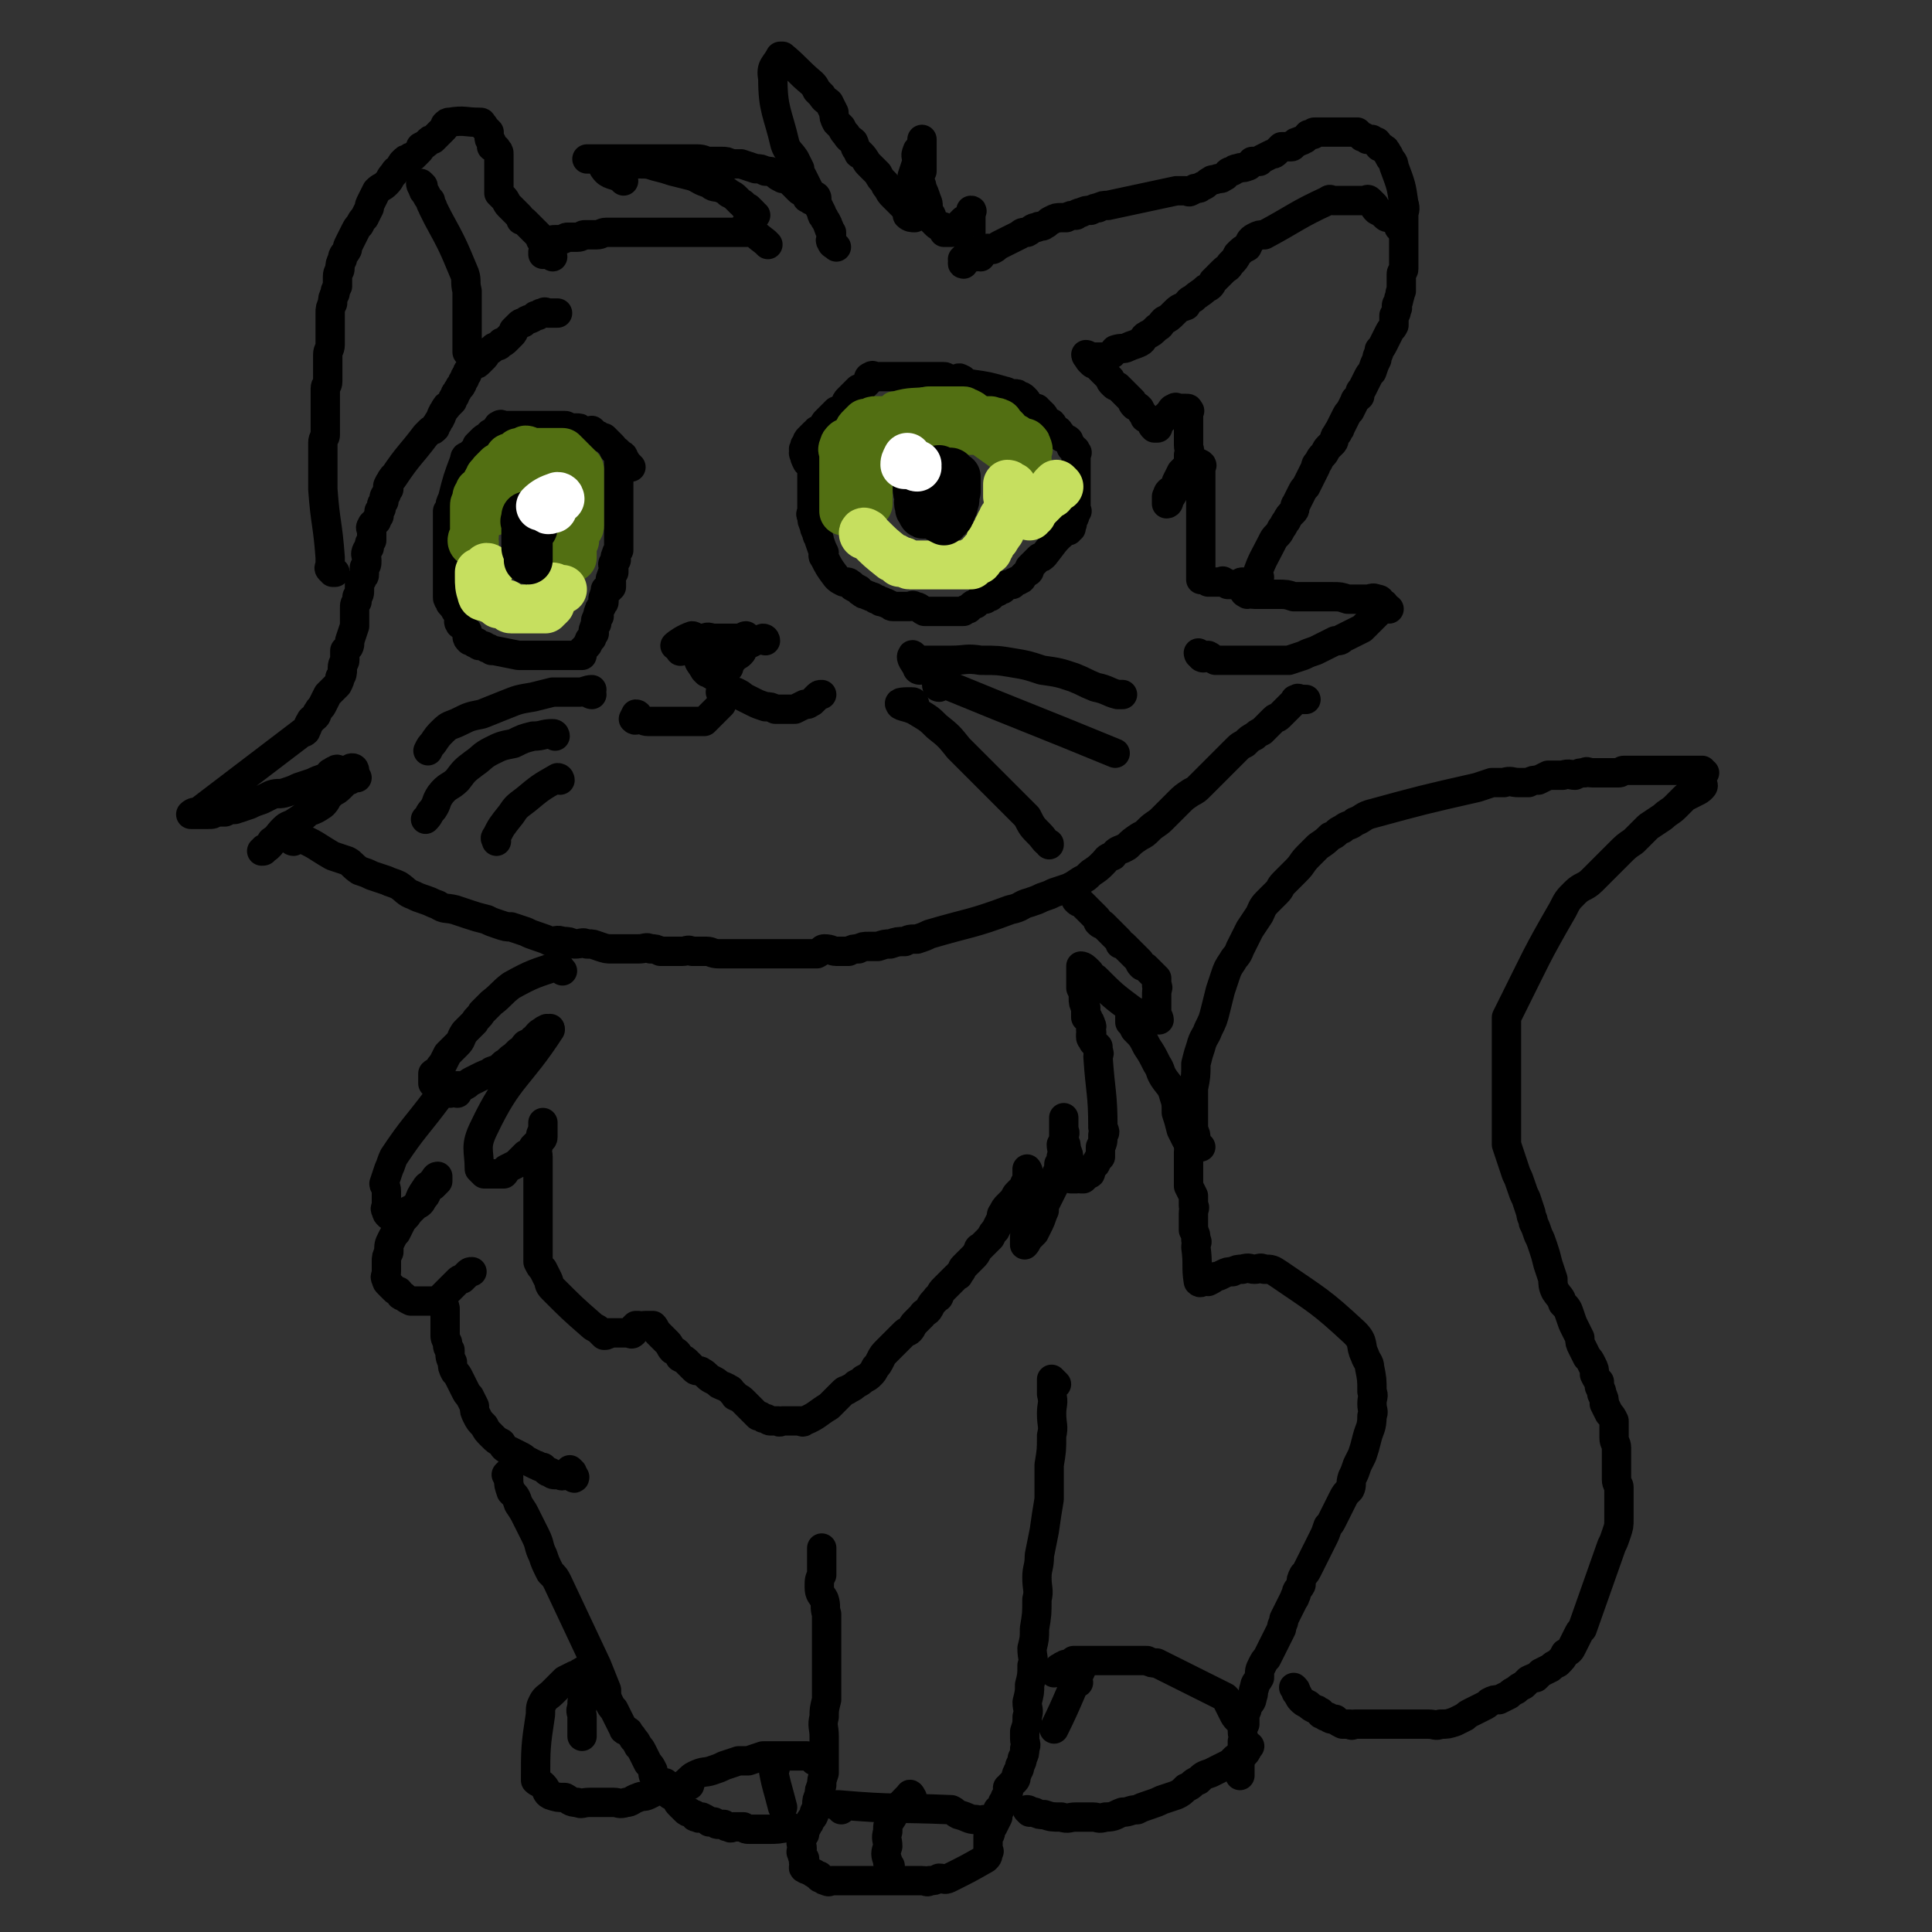 <svg viewBox='0 0 790 790' version='1.1' xmlns='http://www.w3.org/2000/svg' xmlns:xlink='http://www.w3.org/1999/xlink'><rect x="0" y="0" width="790" height="790" fill="#333333" stroke="none"/><g fill='none' stroke='#000000' stroke-width='12' stroke-linecap='round' stroke-linejoin='round'><path d='M230,397c0,0 0,0 -1,-1 0,0 0,-1 -1,-1 -9,3 -10,3 -19,8 -4,3 -4,4 -8,7 -2,2 -2,2 -4,4 -1,2 -2,2 -3,4 -2,2 -2,2 -4,4 -2,3 -1,3 -3,5 -2,2 -2,2 -4,4 -1,2 -1,2 -2,4 -1,1 -1,1 -2,3 -1,1 -1,0 -2,1 0,1 0,1 0,2 0,1 0,1 0,1 0,0 0,1 0,1 1,0 1,0 2,1 2,0 2,0 3,0 2,0 2,0 4,0 2,0 2,0 4,0 2,-1 1,-1 3,-2 2,-1 2,-1 4,-2 2,-1 3,-1 4,-2 3,-1 3,-1 5,-3 2,-1 2,-2 4,-3 1,-1 1,-1 2,-2 2,-1 2,-2 3,-3 2,-1 2,0 3,-2 1,0 1,-1 2,-2 1,-1 1,-1 2,-1 0,-1 1,-1 1,-1 1,-1 1,0 1,0 1,0 1,-1 1,0 -13,20 -17,19 -27,40 -4,8 -2,9 -2,17 1,1 1,1 2,2 2,0 2,0 4,0 2,0 2,0 4,0 1,-1 0,-1 1,-2 2,-1 2,-1 4,-2 1,-1 1,-1 2,-2 1,-1 1,-1 2,-2 1,0 1,0 2,-1 1,-1 1,-1 1,-2 1,-1 1,-1 2,-2 1,-1 2,-1 2,-2 0,-1 0,-1 0,-3 0,0 0,0 0,-1 0,-1 0,-2 0,-2 0,0 0,1 0,3 -1,2 -1,2 -1,3 -1,2 -1,2 -1,4 -1,2 0,2 0,4 0,1 0,1 0,3 0,3 0,3 0,6 0,4 0,4 0,7 0,3 0,3 0,5 0,2 0,2 0,4 0,2 0,2 0,4 0,2 0,2 0,4 0,2 0,2 0,5 0,2 0,3 0,5 1,2 1,2 2,3 1,2 1,2 2,4 1,2 0,2 2,4 8,8 8,8 16,15 1,1 2,1 3,2 1,1 1,1 2,2 1,0 1,0 2,-1 1,0 1,0 2,0 1,0 1,0 2,0 1,0 1,0 2,0 1,0 1,0 2,0 1,0 1,1 2,0 0,0 0,0 0,-1 0,0 -1,0 0,-1 0,0 0,0 1,-1 0,0 0,0 1,0 1,1 1,0 3,0 0,0 0,0 1,0 1,0 1,0 2,0 1,1 1,2 2,3 1,1 1,1 2,2 1,1 1,1 2,2 1,1 1,2 2,3 2,1 2,1 3,3 2,1 2,1 3,2 1,1 1,1 3,3 1,1 2,0 3,1 2,1 2,2 4,3 2,1 2,1 3,2 2,1 3,1 4,2 1,0 1,1 2,2 1,0 0,1 1,1 2,1 2,1 3,2 1,1 1,1 2,2 1,1 1,1 2,2 1,1 1,1 2,2 0,0 1,0 1,0 1,1 1,1 2,1 1,0 1,1 2,1 2,0 2,0 3,0 1,1 1,0 2,0 1,0 1,0 1,0 1,0 1,0 2,0 1,0 1,0 2,0 1,0 1,0 2,0 1,0 1,1 2,0 5,-2 5,-3 10,-6 1,-1 1,-1 2,-2 1,-1 1,-1 2,-2 1,-1 1,-1 2,-2 1,-1 1,0 2,-1 2,-1 2,-1 3,-2 2,-1 2,-1 3,-2 2,-1 2,-1 3,-2 1,-1 1,-1 2,-3 1,-1 1,-1 2,-3 1,-2 1,-2 3,-4 1,-1 1,-1 2,-2 1,-1 1,-1 3,-3 1,-1 1,-1 2,-2 1,-1 1,0 2,-1 1,-1 1,-2 2,-3 2,-2 2,-2 3,-3 1,-2 2,-1 3,-3 1,-2 1,-2 3,-4 0,-1 1,0 1,-1 1,-2 1,-2 2,-3 2,-2 2,-2 3,-3 1,-1 1,-1 2,-2 1,-1 1,0 1,-1 2,-2 1,-2 2,-3 1,-1 1,-1 2,-2 1,-1 1,-1 2,-2 1,-1 1,-1 2,-3 0,-1 1,-1 1,-1 1,-1 1,-1 2,-2 1,-1 1,-1 2,-2 1,-2 1,-2 2,-3 1,-2 1,-2 2,-4 1,-2 0,-2 1,-3 1,-2 1,-2 2,-3 1,-1 1,-1 2,-2 1,-1 1,-2 2,-3 1,-1 1,-1 2,-2 1,-1 1,-1 1,-2 1,-1 1,-1 1,-2 1,-1 0,-1 0,-2 0,-1 0,-2 0,-2 0,0 1,1 0,2 0,13 0,13 -1,26 0,1 0,1 0,2 0,0 0,1 0,1 1,-1 1,-2 2,-3 1,-1 1,-1 2,-2 1,-2 1,-2 2,-4 1,-2 1,-3 2,-5 0,-2 0,-2 1,-4 1,-2 1,-2 2,-4 1,-2 1,-2 2,-4 1,-1 0,-1 0,-3 1,-2 1,-2 1,-4 1,-2 1,-1 1,-3 1,-2 0,-3 0,-5 1,-2 1,-2 1,-4 1,-1 0,-1 0,-3 0,-1 0,-1 0,-2 0,0 0,0 0,-1 0,-1 0,-1 0,-1 0,1 0,2 0,3 0,3 0,3 0,6 1,2 1,2 1,4 1,2 1,2 1,4 1,2 0,2 0,4 1,1 1,1 1,1 1,1 0,1 0,2 0,1 0,1 0,1 1,0 1,0 2,0 1,-1 1,0 2,0 0,0 0,0 1,0 1,-1 1,-1 2,-2 1,0 1,0 1,-1 1,-2 1,-2 2,-3 1,-2 1,-2 2,-3 0,-2 0,-2 0,-4 1,-2 1,-2 1,-5 1,-1 1,-1 0,-3 0,-14 -1,-14 -2,-29 0,-1 1,-1 0,-2 0,-1 0,-1 0,-2 -1,-1 -1,-1 -2,-2 0,-1 -1,-1 -1,-2 0,-1 0,-1 0,-1 1,-1 0,-1 0,-2 0,-1 1,-1 0,-2 0,-1 0,-1 -1,-2 0,-1 0,-1 -1,-1 0,-2 0,-2 0,-4 -1,-2 -1,-2 -1,-4 0,-2 0,-2 -1,-4 0,-1 0,-1 0,-3 0,-1 0,-1 0,-1 0,-1 0,-1 0,-2 0,-1 0,-1 0,-2 0,0 0,-1 0,-1 1,0 2,1 3,2 1,1 1,1 1,2 1,1 1,1 2,1 7,7 7,7 15,13 2,1 2,1 3,3 1,0 1,0 2,1 1,0 1,0 2,0 1,0 1,0 2,0 1,0 1,0 2,0 0,-1 -1,-2 -1,-3 0,-1 0,-1 0,-2 0,-1 0,-1 0,-3 0,-2 0,-2 0,-3 0,-2 1,-2 0,-3 0,-2 0,-2 0,-3 -1,-1 -1,-1 -2,-2 -1,-1 -1,-1 -2,-2 -1,-1 -1,-1 -2,-1 -1,-1 -1,-1 -1,-2 -1,-1 -1,-1 -2,-2 -1,-1 -1,-1 -2,-2 -1,-1 -1,-1 -2,-2 -1,-1 -1,-1 -2,-1 0,-1 0,-1 -1,-2 -1,-1 -1,-1 -2,-2 -1,-1 -1,-1 -2,-2 -1,-1 -1,-1 -2,-2 -1,0 -1,0 -2,-1 0,-1 0,-1 -1,-2 -1,-1 -1,-1 -2,-2 -1,-1 -1,-1 -2,-2 -1,-1 -1,-1 -2,-2 -1,0 -1,0 -2,-1 0,-1 0,-1 -1,-2 0,0 0,0 -1,-1 '/><path d='M120,344c0,0 -1,0 -1,-1 1,0 1,-1 2,-1 8,3 8,4 15,8 3,1 3,1 6,2 2,1 2,2 5,4 3,1 3,1 5,2 3,1 3,1 6,2 2,1 3,1 5,2 3,2 3,3 6,4 2,1 2,1 5,2 3,1 2,1 5,2 3,2 3,1 7,2 3,1 3,1 6,2 3,1 3,1 7,2 2,1 2,1 5,2 3,1 3,1 5,1 3,1 3,1 6,2 2,1 2,1 5,2 3,1 3,1 5,2 2,0 3,-1 5,0 3,0 2,0 5,1 3,0 3,-1 5,0 3,0 2,0 5,1 3,1 3,1 5,1 3,0 3,0 6,0 2,0 2,0 5,0 3,0 3,-1 5,0 2,0 2,0 4,1 2,0 2,0 4,0 2,0 2,0 5,0 2,0 2,-1 4,0 3,0 3,0 6,0 2,0 2,1 5,1 2,0 2,0 4,0 2,0 2,0 5,0 2,0 2,0 4,0 3,0 3,0 5,0 2,0 2,0 4,0 3,0 3,0 5,0 2,0 2,0 5,0 2,0 2,0 4,0 2,0 2,0 4,0 2,-1 2,-2 3,-2 3,0 3,1 5,1 2,0 2,0 5,0 2,-1 2,-1 4,-1 2,-1 2,-1 4,-1 2,0 2,0 4,0 3,-1 3,-1 5,-1 3,-1 3,-1 6,-1 2,-1 2,-1 5,-1 3,-1 3,-1 5,-2 17,-5 17,-4 33,-10 5,-1 4,-2 8,-3 3,-1 3,-1 5,-2 3,-1 3,-1 5,-2 3,-1 3,-1 6,-2 2,-1 2,-1 5,-3 2,-1 2,-1 4,-3 3,-2 3,-2 5,-4 2,-2 1,-2 4,-3 2,-3 3,-2 6,-4 2,-2 2,-2 5,-4 2,-1 2,-1 4,-3 2,-2 3,-2 5,-4 2,-2 2,-2 3,-3 2,-2 2,-2 4,-4 2,-2 2,-2 5,-4 2,-1 2,-1 4,-3 2,-2 2,-2 4,-4 2,-2 2,-2 3,-3 2,-2 2,-2 4,-4 2,-2 2,-2 4,-4 1,-1 1,-1 3,-2 2,-2 2,-2 4,-3 1,-1 1,-1 3,-2 1,-1 1,-1 2,-2 1,-1 1,-1 3,-3 1,-1 1,0 2,-1 1,-1 1,-1 2,-2 1,-1 1,-1 2,-2 1,-1 1,-1 2,-2 1,-1 0,-1 1,-1 1,-1 1,0 1,0 1,0 1,0 2,0 1,0 1,0 1,0 '/><path d='M492,269c0,0 -1,0 -1,-1 -1,0 -1,-1 -1,-1 0,0 1,1 2,1 1,0 1,0 2,0 2,1 1,1 3,2 3,0 3,0 6,0 3,0 3,0 5,0 3,0 3,0 6,0 4,0 4,0 7,0 3,0 3,0 6,0 3,-1 3,-1 6,-2 2,-1 2,-1 5,-2 2,-1 2,-1 4,-2 2,-1 2,-1 4,-2 2,0 2,0 3,-1 2,-1 2,-1 4,-2 2,-1 2,-1 4,-2 1,-1 1,-1 2,-2 1,-1 1,-1 2,-2 0,0 0,0 1,-1 1,-1 1,-1 2,-2 1,-1 1,-1 2,-1 1,-1 1,0 2,0 '/><path d='M510,243c0,0 -2,-1 -1,-1 1,0 2,1 4,1 2,0 2,0 4,0 3,0 3,0 5,0 4,0 4,0 7,1 3,0 3,0 5,0 3,0 3,0 6,0 3,0 3,0 5,0 3,0 3,0 6,1 2,0 2,0 4,0 2,0 2,0 4,0 2,0 2,-1 4,0 2,0 1,1 3,2 0,0 0,0 0,0 '/><path d='M145,317c0,0 -1,-1 -1,-1 1,1 2,2 2,2 0,0 0,0 -1,0 -1,0 -1,0 -2,1 -1,0 -1,0 -2,1 -1,1 -1,1 -2,2 -2,2 -2,1 -4,3 -2,2 -1,2 -3,4 -3,2 -3,2 -6,3 -2,2 -2,2 -5,4 -3,2 -3,1 -5,3 -3,3 -2,3 -5,5 0,1 0,1 -1,2 -1,1 -1,1 -2,1 0,1 0,1 -1,1 '/><path d='M145,315c0,0 0,-1 -1,-1 -1,0 -1,1 -2,1 -1,0 -1,0 -2,0 0,0 0,0 -1,0 -1,0 -1,-1 -2,0 -1,0 -1,1 -2,1 -1,1 -1,2 -2,2 -3,1 -3,1 -5,2 -3,1 -3,1 -6,2 -2,1 -2,1 -5,2 -3,1 -3,0 -6,1 -2,1 -2,1 -4,2 -3,1 -3,1 -5,2 -3,1 -3,1 -6,2 -2,0 -2,0 -4,1 -2,0 -2,0 -4,0 -1,1 -1,1 -3,1 -1,0 -1,0 -1,0 -1,0 -1,0 -2,0 -1,0 -1,0 -2,0 -1,0 -2,0 -2,0 1,-1 2,-1 3,-1 21,-16 21,-16 42,-32 1,-1 1,0 2,-1 1,-2 1,-3 2,-4 0,-1 1,-1 2,-2 1,-1 0,-1 1,-2 1,-2 1,-1 2,-3 1,-2 1,-2 2,-4 1,-1 1,-1 2,-2 1,-1 1,-1 2,-2 1,-2 1,-2 1,-3 1,-1 1,-2 1,-3 0,-1 0,-1 0,-1 0,-2 1,-2 1,-3 0,-1 0,-1 0,-2 0,-1 0,-1 0,-2 1,-1 2,-1 2,-3 0,0 0,0 0,-1 1,-3 1,-3 2,-6 0,-1 0,-1 0,-2 0,-1 0,-1 0,-2 0,-1 0,-1 0,-1 0,-1 0,-1 0,-2 0,-2 0,-2 1,-3 0,-1 0,-1 0,-2 1,-1 1,-1 1,-3 0,0 0,-1 0,-1 0,-2 0,-2 1,-3 0,-1 1,-1 1,-2 0,-2 0,-2 0,-3 1,-1 1,-1 1,-3 0,-2 -1,-2 0,-4 0,0 0,0 1,-1 0,-2 0,-2 1,-3 0,-1 0,-1 0,-2 0,-1 0,-1 0,-2 0,-1 -1,-1 0,-2 0,-1 1,-1 2,-2 0,-1 0,-1 1,-2 0,-1 0,-1 0,-2 1,-1 1,-1 1,-2 0,-1 0,-1 1,-2 0,-2 0,-2 1,-3 0,-1 0,-1 1,-2 0,-1 -1,-1 0,-2 0,-1 1,-1 1,-2 1,0 0,-1 1,-1 6,-9 7,-9 13,-17 1,-1 1,-1 2,-2 1,0 1,0 2,-1 0,-1 0,-1 1,-2 0,-1 1,-1 1,-2 1,-1 0,-1 1,-2 0,-1 1,-1 1,-2 1,0 0,-1 1,-1 1,-1 1,-1 2,-2 0,-1 0,-1 1,-2 0,-1 0,-1 1,-2 0,-1 1,-1 1,-2 1,0 0,0 1,-1 0,-1 0,-1 1,-2 0,-1 0,-1 1,-2 0,-1 0,-1 1,-2 1,-1 1,-1 2,-2 1,0 1,0 2,-1 1,-1 1,-1 2,-2 1,-1 0,-1 1,-2 2,-1 2,-1 3,-2 2,-1 2,0 3,-2 1,0 1,0 2,-1 1,-1 1,-1 2,-2 1,-1 1,-1 1,-2 1,-1 1,-1 2,-2 1,-1 1,-1 2,-1 2,-2 3,-1 5,-3 1,0 1,0 1,0 1,-1 1,-1 2,-1 1,-1 1,0 2,0 1,0 1,0 1,0 1,0 1,0 2,0 1,0 1,0 1,0 '/><path d='M509,239c0,0 -1,-1 -1,-1 -1,0 -1,1 -2,1 -1,0 -1,0 -2,0 -1,0 -1,0 -2,0 -1,-1 -1,-1 -2,-1 0,-1 0,0 -1,0 -1,0 -1,0 -2,0 -1,0 -1,0 -2,0 -1,0 -1,0 -1,0 -1,-1 -1,-1 -2,-1 0,0 0,0 -1,0 0,0 0,0 0,0 0,-1 0,-2 0,-3 0,-1 0,-1 0,-2 0,-12 0,-12 0,-25 0,-1 0,-1 0,-1 0,-2 0,-2 0,-4 0,-3 0,-3 0,-5 0,-1 0,-1 0,-2 0,-1 0,-1 0,-2 0,-1 0,-1 0,-2 0,0 1,-1 0,-1 0,-1 -1,0 -2,0 -1,0 -1,-1 -2,0 -1,0 -1,0 -2,1 -1,1 -1,1 -2,2 -1,2 -1,2 -2,4 0,1 0,1 -1,3 -1,1 -1,0 -2,1 -1,1 0,1 -1,2 0,1 0,1 0,2 0,1 0,1 0,1 1,0 1,-1 1,-2 1,-1 1,-1 2,-3 1,-2 1,-2 2,-4 1,-2 1,-2 2,-4 1,-2 1,-2 2,-3 0,-2 0,-2 0,-4 1,-2 0,-2 0,-4 0,-1 0,-1 0,-2 0,-1 0,-1 0,-3 0,0 0,0 0,-1 0,-1 0,-1 0,-2 0,-1 0,-1 0,-2 0,-1 0,-1 0,-2 0,-1 0,-1 0,-2 0,0 1,0 0,0 0,-1 0,-1 -1,-1 -1,0 -1,0 -2,0 -1,0 -1,0 -1,0 -1,0 -1,-1 -2,0 -1,0 -1,1 -2,2 0,1 0,1 -1,1 -1,1 -1,1 -2,2 -1,1 -1,1 -2,2 0,1 1,1 0,1 0,0 0,0 -1,0 -1,-1 -1,-1 -1,-2 -1,-1 -1,-1 -2,-2 -1,0 -1,0 -1,-1 -1,-1 -1,-1 -2,-3 -1,-1 -1,-1 -2,-1 -1,-1 -1,-1 -1,-2 -1,-1 -1,-1 -2,-2 -1,-1 -1,-1 -2,-2 -1,-1 -1,-1 -2,-2 -1,0 -1,0 -2,-1 -1,-1 -1,-1 -1,-2 -1,-1 -1,-1 -2,-2 -1,-1 -1,-1 -2,-2 -1,-1 -1,-1 -2,-2 -1,0 -1,0 -2,-1 -1,-1 -1,-1 -1,-2 -1,0 -1,-1 -1,-1 1,0 1,1 2,1 2,0 2,0 4,0 2,0 2,0 4,-1 1,0 1,-1 2,-2 3,-1 3,0 5,-1 2,-1 3,-1 5,-2 2,-1 1,-2 3,-3 2,-1 2,-1 4,-3 2,-1 1,-1 3,-3 2,-1 2,-1 4,-3 2,-2 2,-2 5,-3 1,-2 1,-2 3,-3 2,-2 3,-2 5,-4 2,-1 2,-1 3,-3 2,-2 2,-2 4,-4 2,-2 2,-1 3,-3 2,-2 2,-2 3,-4 2,-2 2,-2 4,-3 1,-2 1,-3 3,-4 2,-1 2,-1 4,-1 13,-7 13,-8 26,-14 1,-1 1,0 2,0 2,0 2,0 4,0 2,0 2,0 3,0 2,0 2,0 3,0 2,0 2,0 3,0 1,0 1,-1 2,0 1,1 1,1 2,2 0,1 0,1 1,2 2,1 2,1 3,2 1,1 1,1 3,1 1,1 1,1 2,2 1,1 1,1 1,2 '/><path d='M515,236c0,0 -1,0 -1,-1 2,-6 3,-7 6,-13 1,-2 1,-2 2,-3 1,-1 1,-1 2,-3 1,-1 1,-2 2,-3 1,-2 1,-2 3,-4 1,-1 0,-2 1,-3 1,-2 1,-2 2,-4 1,-2 1,-2 2,-3 1,-2 1,-2 2,-4 1,-2 1,-2 2,-4 0,-1 0,-1 1,-2 1,-2 1,-2 2,-3 1,-1 1,-2 2,-3 1,-1 1,-1 2,-2 1,-1 0,-2 2,-4 0,-1 1,-1 1,-2 1,-2 1,-2 2,-4 1,-2 1,-2 2,-3 1,-2 1,-2 2,-4 0,-1 1,-1 2,-2 0,-2 0,-2 1,-3 1,-2 1,-2 2,-4 1,-2 1,-2 2,-3 1,-3 1,-3 2,-5 0,-2 1,-2 1,-4 1,-1 1,-1 2,-3 1,-2 1,-2 2,-4 1,-2 1,-1 2,-3 0,-2 0,-2 0,-4 1,-1 1,-1 1,-3 1,0 0,0 0,-1 0,-1 1,-1 1,-3 1,-2 0,-2 1,-3 0,-1 0,-1 0,-3 0,-2 0,-2 0,-4 0,-1 1,-1 1,-2 0,-1 0,-1 0,-2 0,-1 0,-1 0,-2 0,-9 0,-9 0,-18 0,-2 1,-2 0,-5 -1,-7 -1,-7 -4,-15 0,-2 -1,-2 -2,-4 0,-1 -1,-1 -1,-2 -1,0 0,-1 -1,-1 -1,-1 -1,-1 -2,-1 -1,-1 0,-1 -1,-2 -1,0 -1,0 -2,-1 -1,0 -1,0 -2,0 -1,-1 -1,-1 -2,-1 -1,-1 -1,-1 -2,-2 -1,0 -1,0 -2,0 -1,0 -1,0 -2,0 -1,0 -1,0 -2,0 -1,0 -1,0 -2,0 -1,0 -1,0 -1,0 -1,0 -1,0 -2,0 -1,0 -1,0 -2,0 -2,0 -2,0 -4,0 -1,0 -1,0 -1,1 -1,0 -1,0 -2,0 -1,1 -1,2 -2,2 -1,1 -1,0 -2,1 -1,0 -1,0 -2,1 -1,0 0,1 -1,1 -2,0 -2,0 -4,0 -1,1 -1,1 -2,2 -1,1 -1,1 -2,1 -2,1 -2,1 -4,2 0,0 0,0 -1,1 -2,0 -2,0 -3,0 -1,1 -1,2 -2,2 -2,1 -2,0 -4,1 -1,0 -1,0 -2,1 -2,0 -2,1 -3,2 -2,1 -1,1 -3,1 -2,1 -2,0 -3,1 -2,1 -1,1 -3,2 -1,0 -1,1 -2,1 0,0 -1,0 -1,0 -1,0 -1,1 -2,1 -1,1 -1,0 -2,0 -1,0 -1,0 -2,0 -1,0 -1,0 -2,0 -14,3 -14,3 -28,6 -2,0 -2,0 -4,1 -1,0 -1,0 -3,1 -2,0 -2,0 -4,1 -1,0 -1,0 -2,1 -2,0 -2,0 -4,1 -1,0 -1,0 -2,0 -2,0 -2,0 -4,1 -2,1 -1,1 -3,2 -1,1 -2,0 -3,1 -2,0 -2,1 -4,2 -2,0 -2,0 -3,1 -2,1 -2,1 -4,2 -2,1 -2,1 -4,2 -2,1 -1,1 -3,2 -2,0 -2,-1 -3,0 -1,0 -1,1 -2,1 -1,1 -1,1 -2,1 -1,0 -1,0 -2,0 -1,0 0,0 -1,1 -1,0 -2,0 -2,1 -1,0 0,0 0,1 -1,1 0,1 0,1 '/><path d='M401,105c0,0 0,-1 -1,-1 0,0 0,1 -1,1 -1,-1 -1,-1 -1,-2 -1,0 -1,0 -1,-1 0,0 0,0 0,0 1,-1 0,-1 0,-2 0,-1 0,-1 0,-2 0,-1 0,-1 0,-2 0,-1 0,-1 0,-2 0,-1 0,-1 0,-2 0,0 0,0 0,-1 0,-1 0,-1 0,-2 0,-1 0,-1 0,-2 0,0 1,-1 0,-1 0,1 0,2 -1,3 -1,1 -1,1 -2,1 -1,1 -1,1 -2,2 -1,1 -1,1 -2,2 0,0 0,1 -1,1 0,0 0,0 -1,0 0,0 0,0 -1,0 0,0 0,0 -1,0 0,-1 0,-1 0,-2 -1,-1 -2,0 -3,-1 -1,-1 -1,-1 -2,-2 0,-2 0,-2 -1,-3 -1,-3 0,-3 -1,-5 -1,-3 -1,-3 -2,-5 0,-2 -1,-2 -1,-4 0,-1 0,-1 1,-3 0,-6 0,-8 0,-13 0,0 0,2 0,3 -1,1 -2,1 -2,2 -1,2 0,2 0,4 -1,3 -1,3 -2,6 0,2 0,2 1,5 0,2 0,2 0,4 0,1 0,1 0,3 0,1 0,1 0,2 0,1 0,1 0,2 0,1 0,1 0,1 -1,0 -2,0 -3,-1 0,-1 0,-1 0,-2 -1,-1 -1,-1 -2,-2 -1,-1 -1,-1 -2,-2 -1,-1 -1,-1 -2,-2 -1,-1 -1,-1 -2,-3 -1,-1 -1,-1 -1,-2 -2,-2 -2,-2 -3,-4 -1,-1 -1,-1 -2,-2 -1,-1 -1,-1 -2,-2 -1,-1 -1,-2 -3,-4 -1,0 -1,0 -1,-1 -2,-2 -1,-2 -2,-4 -1,-1 -2,-1 -3,-3 -1,-1 -1,-1 -2,-3 -1,-1 -1,-1 -2,-2 -1,-2 -1,-2 -1,-4 -1,-2 -1,-2 -2,-4 -1,-1 -2,-1 -3,-3 -1,-1 -1,-1 -2,-2 -1,-2 -1,-2 -2,-3 -6,-5 -6,-6 -12,-11 0,0 -1,0 -1,0 -2,4 -4,4 -3,9 0,13 2,14 5,27 1,3 2,3 4,6 1,2 1,2 2,4 0,2 0,2 1,3 1,2 1,2 2,4 1,2 1,2 2,4 1,1 1,1 2,3 1,2 1,2 2,4 0,1 0,1 1,2 0,1 1,1 1,2 1,1 0,1 1,2 0,1 0,1 1,2 0,1 0,1 0,2 0,0 0,0 0,0 0,1 -1,1 0,2 0,1 1,1 2,2 '/><path d='M334,81c0,0 0,-1 -1,-1 -1,1 -1,2 -1,2 -1,0 -1,-1 -2,-1 0,-1 0,-1 -1,-2 -1,-1 -1,-1 -2,-1 -1,-1 -1,-1 -2,-2 -1,-1 -1,-1 -2,-2 -1,-1 -1,-1 -3,-1 -2,-1 -2,-1 -3,-2 -2,-1 -2,-1 -4,-1 -2,-1 -2,-1 -4,-1 -3,-1 -3,-1 -6,-2 -2,0 -2,0 -4,0 -2,-1 -2,-1 -4,-1 -3,0 -3,0 -5,0 -2,0 -2,-1 -5,-1 -2,0 -2,0 -5,0 -2,0 -2,0 -4,0 -2,0 -2,0 -4,0 -3,0 -3,0 -5,0 -2,0 -2,0 -5,0 -1,0 -1,0 -3,0 -2,0 -2,0 -5,0 -2,0 -2,0 -3,0 -2,0 -2,0 -4,0 -2,0 -2,0 -4,0 -1,0 -1,0 -2,0 0,0 0,0 -1,0 '/><path d='M255,74c0,0 0,0 -1,-1 -3,-2 -5,-1 -7,-4 -1,-1 1,-2 3,-2 0,-1 1,0 2,0 1,0 1,0 3,0 3,0 3,0 6,0 4,0 4,0 7,1 4,1 4,1 7,2 4,1 4,1 8,2 3,1 3,2 7,3 2,2 2,1 5,2 2,1 2,1 3,2 2,1 2,1 3,2 1,1 1,1 2,2 0,0 1,0 1,1 1,1 1,1 2,1 1,1 1,1 2,2 0,1 0,1 1,1 '/><path d='M314,100c0,0 0,0 -1,-1 -4,-3 -6,-5 -8,-7 -1,0 1,2 1,3 0,0 -1,0 -2,0 -1,0 -1,0 -2,0 -1,0 -1,0 -1,0 -2,0 -2,0 -3,0 -2,0 -2,0 -4,0 -2,0 -2,0 -3,0 -2,0 -2,0 -4,0 -2,0 -2,0 -5,0 -2,0 -2,0 -4,0 -3,0 -3,0 -5,0 -2,0 -2,0 -4,0 -3,0 -3,0 -5,0 -2,0 -2,0 -4,0 -1,0 -1,0 -3,0 -2,0 -2,0 -4,0 -3,0 -3,0 -5,0 -2,0 -2,1 -4,1 -2,0 -2,0 -5,0 -1,0 -1,1 -3,1 -2,0 -2,0 -4,0 -1,0 -1,1 -3,1 -1,0 -1,0 -2,0 -1,0 -1,0 -1,1 -1,1 -1,1 -2,2 -1,1 -1,0 -2,2 0,0 0,0 0,1 '/><path d='M226,105c0,0 0,0 -1,-1 0,0 -1,0 -1,-1 -1,-1 -1,-1 -1,-2 -1,-1 0,-1 0,-2 -1,-1 -1,-1 -2,-1 0,-1 0,-1 -1,-2 -2,-2 -2,-2 -3,-3 -1,-1 -1,-1 -2,-2 -1,-1 -1,-1 -2,-1 0,-1 0,-1 -1,-2 -1,-1 -1,-1 -2,-2 -1,-1 -1,-1 -2,-2 -1,-1 -1,-2 -2,-3 -1,-1 -1,-1 -2,-2 0,-2 0,-2 0,-3 0,-1 0,-1 0,-2 0,-1 0,-1 0,-2 0,-1 0,-1 0,-2 0,-1 0,-1 0,-1 0,-1 0,-1 0,-2 0,-1 0,-1 0,-2 0,-1 0,-1 0,-2 0,-1 0,-1 -1,-2 0,-1 -1,0 -2,-1 0,-1 0,-1 0,-2 -1,-1 -1,-1 -1,-2 0,-1 0,-1 0,-2 -1,-1 -1,-1 -2,-2 0,0 0,-1 -1,-1 0,-1 0,-1 -1,-1 -6,0 -6,-1 -12,0 -1,0 -1,0 -2,1 0,1 0,1 -1,2 -1,1 -1,1 -2,2 -1,1 -1,1 -2,2 -1,0 -1,0 -2,1 -1,1 -1,1 -3,2 0,1 0,1 -1,2 -1,1 -1,1 -2,2 -1,0 -1,0 -2,1 -1,0 -1,0 -2,1 -1,1 -1,1 -1,2 -2,2 -2,1 -3,3 -2,2 -1,2 -3,4 -2,2 -2,1 -4,3 -1,2 -1,2 -2,4 -1,2 -1,2 -1,3 -1,2 -1,2 -2,4 -1,1 -1,1 -2,3 -1,1 -1,1 -2,3 -1,2 -1,2 -2,4 -1,2 -1,2 -1,3 -1,2 -2,2 -2,4 -1,2 -1,2 -1,4 0,1 -1,1 -1,3 0,2 0,2 0,4 -1,2 -1,2 -1,3 -1,2 -1,2 -1,4 -1,2 -1,2 -1,4 0,3 0,3 0,5 0,3 0,3 0,5 0,2 0,2 0,3 0,2 -1,2 -1,4 0,2 0,2 0,3 0,2 0,2 0,4 0,2 0,2 0,4 0,2 -1,1 -1,3 0,3 0,3 0,5 0,2 0,2 0,4 0,2 0,2 0,4 0,2 0,2 0,4 0,1 0,1 0,2 0,1 -1,1 -1,3 0,2 0,2 0,3 0,2 0,2 0,4 0,3 0,3 0,5 0,2 0,2 0,3 0,2 0,2 0,4 1,14 2,14 3,28 0,0 0,0 0,1 0,1 0,1 0,2 0,1 -1,1 0,2 0,0 1,0 1,1 1,0 1,0 1,0 '/><path d='M173,76c0,0 -1,-1 -1,-1 0,0 0,1 1,2 0,1 0,1 1,2 1,2 1,2 2,3 0,2 1,2 1,3 1,2 1,2 2,4 6,11 6,11 11,23 1,3 0,3 1,7 0,1 0,1 0,2 0,1 0,1 0,2 0,2 0,2 0,3 0,1 0,1 0,3 0,1 0,1 0,2 0,1 0,1 0,2 0,2 0,2 0,4 0,1 0,1 0,3 0,1 0,1 0,2 0,1 0,1 0,2 0,0 0,0 0,0 '/><path d='M463,417c0,0 -1,-1 -1,-1 0,0 0,1 0,2 1,1 1,1 2,3 3,3 3,3 5,7 2,3 2,3 4,7 2,3 1,3 3,6 2,3 3,3 4,7 1,3 1,3 1,7 1,3 1,3 2,7 1,2 1,2 2,4 1,1 1,1 1,3 1,1 0,1 0,2 0,2 0,2 0,4 0,1 0,1 0,3 0,2 0,2 0,4 0,2 0,2 0,3 1,2 1,2 2,4 0,2 0,2 0,4 1,1 0,1 0,3 0,2 0,2 0,4 0,2 0,2 0,3 1,2 1,2 1,4 1,1 0,1 0,3 1,7 0,8 1,14 1,1 1,0 2,0 1,-1 1,0 2,0 2,-1 2,-1 3,-2 1,0 1,0 3,-1 2,-1 2,-1 4,-1 2,-1 2,-1 4,-1 3,-1 3,0 5,0 2,0 2,-1 4,0 3,0 3,0 6,2 16,11 17,11 31,24 4,4 2,5 4,9 1,3 2,3 2,5 1,5 1,5 1,10 1,2 0,2 0,5 0,3 1,3 0,5 0,5 -1,5 -2,9 -1,4 -1,4 -2,7 -1,2 -1,2 -2,4 -1,3 -1,3 -2,5 -1,3 0,3 -1,5 -2,2 -2,2 -3,4 -1,2 -1,2 -2,4 -1,2 -1,2 -2,4 -1,2 -1,2 -2,3 -1,3 -1,3 -2,5 -1,2 -1,2 -2,4 -1,2 -1,2 -2,4 -1,2 -1,2 -2,4 -1,2 -1,2 -2,3 -1,2 -1,2 -1,4 -1,2 -2,2 -2,4 -1,1 0,1 -1,2 -1,2 -1,2 -2,4 -1,2 -1,2 -2,4 0,2 -1,2 -1,4 -1,2 -1,2 -2,4 -1,2 -1,2 -2,4 -1,2 -1,2 -2,4 -1,1 -1,1 -2,3 -1,2 -1,2 -1,5 -1,2 -2,2 -2,4 -1,2 0,2 -1,4 0,2 -1,2 -2,4 0,1 0,1 -1,3 0,2 0,2 0,4 -1,2 -1,2 -1,3 0,2 1,2 0,4 0,3 0,3 -1,6 0,1 0,1 0,3 0,2 0,2 0,4 0,1 0,1 0,1 '/><path d='M491,469c0,0 -1,0 -1,-1 -1,0 -1,0 -1,-1 0,0 0,-1 0,-1 0,-2 0,-2 -1,-4 0,-2 0,-2 0,-4 0,-3 0,-3 0,-5 0,-4 0,-4 0,-8 1,-5 1,-5 1,-10 1,-4 1,-4 2,-7 1,-4 2,-4 3,-7 2,-4 2,-4 3,-8 1,-4 1,-4 2,-8 1,-3 1,-3 2,-6 1,-3 1,-3 3,-6 1,-2 2,-2 3,-5 2,-4 2,-4 4,-8 2,-3 2,-3 4,-6 1,-2 1,-3 3,-5 2,-2 2,-2 4,-4 2,-2 1,-2 3,-4 3,-3 3,-3 5,-5 3,-3 2,-3 5,-6 2,-2 2,-2 4,-4 3,-2 3,-2 5,-4 3,-1 2,-2 5,-3 2,-2 3,-1 5,-3 3,-1 3,-2 6,-3 22,-6 22,-6 44,-11 3,-1 3,-1 6,-2 3,0 3,0 5,0 3,-1 3,0 6,0 2,0 2,0 4,0 2,-1 2,-1 4,-1 2,-1 2,-1 4,-2 3,0 3,0 6,0 3,-1 3,0 5,0 2,-1 2,-1 4,-1 1,-1 1,0 3,0 2,0 2,0 4,0 1,0 1,0 1,0 2,0 2,0 3,0 1,0 1,0 3,0 1,0 1,-1 2,-1 2,0 2,0 4,0 1,0 1,0 2,0 2,0 2,0 3,0 1,0 1,0 3,0 1,0 1,0 2,0 1,0 1,0 1,0 1,0 1,0 2,0 1,0 1,0 2,0 1,0 1,0 2,0 1,0 1,0 2,0 1,0 1,0 1,0 1,0 1,0 2,0 1,0 1,0 2,0 1,0 1,0 2,0 1,0 1,0 2,0 0,0 0,1 1,1 0,0 -1,0 -1,1 0,1 0,1 0,2 0,0 0,0 0,1 0,1 1,1 0,2 -1,1 -1,1 -3,2 -2,1 -2,1 -4,2 -2,2 -2,2 -4,4 -2,2 -3,2 -5,4 -3,2 -3,2 -6,4 -3,3 -3,3 -6,6 -3,2 -3,2 -6,5 -3,3 -3,3 -6,6 -2,2 -2,2 -5,5 -3,3 -4,2 -7,5 -3,3 -3,3 -5,7 -11,19 -11,20 -21,40 -1,2 -1,2 -2,4 0,3 0,3 0,5 0,4 0,4 0,7 0,2 0,2 0,5 0,3 0,3 0,5 0,2 0,2 0,4 0,3 0,3 0,5 0,3 0,3 0,7 0,3 0,3 0,6 0,2 0,2 0,5 0,2 0,2 0,3 1,3 1,3 2,6 1,3 1,3 2,6 1,2 1,2 2,5 1,3 1,3 2,5 1,3 1,3 2,6 0,2 1,2 1,4 1,2 1,2 2,5 1,2 1,2 2,5 1,3 1,3 2,7 1,3 1,3 2,6 0,2 0,3 1,5 2,3 2,2 3,5 2,2 2,2 3,5 1,3 1,3 2,5 1,2 1,2 2,4 0,2 0,2 1,4 1,2 1,2 2,4 1,1 1,1 2,3 1,2 1,2 1,4 1,2 1,2 2,3 0,1 0,1 0,2 1,2 1,2 1,3 1,2 1,2 1,4 1,2 1,2 2,4 1,1 1,1 2,3 0,2 0,2 0,4 0,2 0,2 0,3 0,2 1,2 1,4 0,2 0,2 0,4 0,1 0,1 0,3 0,3 0,3 0,6 0,2 1,2 1,3 0,3 0,3 0,5 0,2 0,2 0,5 0,1 0,1 0,3 0,3 0,3 -1,6 -1,3 -1,3 -2,5 -6,17 -6,17 -12,34 -1,1 -1,1 -2,3 -1,2 -1,2 -2,4 -1,2 -1,2 -3,3 -1,2 -1,2 -3,4 -2,1 -2,1 -3,2 -2,1 -2,1 -4,2 -1,1 -1,1 -2,2 -1,0 -1,0 -3,1 -1,1 -1,1 -2,2 -2,1 -2,1 -3,2 -2,1 -2,1 -3,2 -2,1 -2,1 -4,2 -2,0 -2,0 -4,1 -1,1 -1,1 -3,2 -2,1 -2,1 -4,2 -2,1 -2,1 -3,2 -2,1 -2,1 -4,2 -3,1 -3,1 -6,1 -2,1 -2,0 -5,0 -2,0 -2,0 -4,0 -2,0 -2,0 -4,0 -2,0 -2,0 -4,0 -2,0 -2,0 -4,0 -2,0 -2,0 -4,0 -2,0 -2,0 -3,0 -1,0 -1,0 -2,0 -1,0 -1,0 -2,0 -1,0 -1,0 -3,0 -1,0 -1,1 -2,0 -2,0 -2,0 -3,0 -2,-1 -2,-1 -3,-2 -2,0 -2,0 -3,-1 -1,0 -1,0 -2,-1 -1,0 -1,0 -1,-1 -1,0 -1,-1 -2,-1 -2,-1 -2,-1 -3,-2 -2,-1 -2,-1 -3,-2 -1,-1 -1,-2 -2,-3 0,-1 0,-1 -1,-2 '/><path d='M508,705c0,0 -1,-1 -1,-1 0,0 0,0 -1,-1 -1,-1 -1,-1 -2,-3 -1,-2 -1,-2 -2,-4 0,-1 0,-1 -1,-2 -14,-7 -14,-7 -28,-14 -2,0 -2,0 -4,-1 -1,0 -1,0 -3,0 -2,0 -2,0 -4,0 -2,0 -2,0 -3,0 -2,0 -2,0 -3,0 -1,0 -1,0 -3,0 0,0 0,0 -1,0 -2,0 -2,0 -4,0 -1,0 -1,0 -2,0 -2,0 -2,0 -4,0 -1,0 -1,0 -3,0 0,1 0,1 -1,1 -2,1 -2,0 -3,1 -1,0 -1,1 -2,1 -1,1 -1,1 -2,2 '/><path d='M421,741c0,0 -1,-1 -1,-1 1,0 1,1 3,1 2,1 2,1 4,1 3,1 3,1 7,1 3,1 3,0 6,0 3,0 3,0 7,0 2,0 2,1 5,0 4,0 4,-1 7,-2 3,0 3,-1 6,-1 2,-1 2,-1 5,-2 3,-1 3,-1 5,-2 3,-1 3,-1 6,-2 2,-1 2,-1 4,-3 3,-1 2,-2 5,-3 2,-2 2,-2 5,-3 2,-1 2,-1 4,-2 2,-1 2,-1 4,-2 1,-1 1,-1 2,-2 2,-1 2,-1 4,-2 1,-1 1,-2 2,-3 '/><path d='M441,688c0,0 -1,-1 -1,-1 0,-2 3,-6 2,-4 -4,8 -5,12 -11,24 0,0 0,0 0,0 '/><path d='M432,566c0,0 -1,-1 -1,-1 -1,-1 -1,-1 -1,-1 0,2 0,3 0,6 1,4 0,4 0,8 0,5 1,5 0,9 0,6 0,6 -1,12 0,7 0,7 0,14 -1,6 -1,6 -2,13 -1,5 -1,5 -2,10 0,5 -1,5 -1,9 0,5 1,5 0,9 0,6 0,6 -1,12 0,4 0,4 -1,8 0,4 1,4 0,7 0,4 0,4 -1,8 0,3 0,3 -1,7 0,3 1,3 0,6 0,3 0,3 -1,6 0,1 0,1 0,3 0,2 1,2 0,4 0,2 0,2 -1,4 0,1 0,1 -1,3 0,2 -1,2 -1,3 -1,1 0,2 -1,3 -1,1 -1,1 -2,2 0,0 0,1 -1,1 0,1 1,1 0,2 0,1 0,1 -1,2 0,1 0,1 -1,2 0,1 0,1 -1,2 0,1 0,1 -1,1 0,2 0,2 0,3 -1,2 -1,2 -2,4 -1,1 -1,1 -1,2 0,1 0,1 -1,2 0,1 0,1 0,1 0,1 0,1 0,2 0,1 0,1 0,2 0,0 0,0 0,1 0,0 1,0 0,0 0,2 0,2 -1,3 -7,4 -7,4 -15,8 -2,1 -2,0 -4,0 -2,1 -2,1 -4,1 -1,1 -1,0 -3,0 -2,0 -2,0 -4,0 -2,0 -2,0 -3,0 -2,0 -2,0 -4,0 -2,0 -2,0 -5,0 -1,0 -1,0 -3,0 -2,0 -2,0 -4,0 -2,0 -2,0 -3,0 -2,0 -2,0 -4,0 -1,0 -1,0 -3,0 0,0 0,0 -1,0 -2,0 -2,0 -3,0 -1,0 -1,1 -2,0 -1,0 -1,0 -2,-1 -1,0 -1,0 -1,-1 -1,0 -1,0 -2,-1 -1,0 -1,-1 -2,-1 -1,-1 -1,0 -2,-1 -1,0 0,-1 0,-2 -1,-1 0,-1 0,-2 -1,-1 -1,-1 -1,-2 -1,-1 0,-1 0,-2 0,-2 -1,-2 0,-4 0,-1 0,-1 1,-2 0,-1 0,-2 1,-3 0,-1 1,-1 1,-2 1,-2 2,-2 2,-4 1,-2 1,-2 1,-3 0,-2 0,-2 1,-4 0,-2 0,-2 1,-4 0,-2 0,-2 1,-5 0,-3 0,-3 0,-5 0,-2 0,-2 0,-5 0,-3 0,-3 0,-5 0,-4 -1,-4 0,-8 0,-3 0,-3 1,-7 0,-4 0,-4 0,-7 0,-4 0,-4 0,-7 0,-4 0,-4 0,-9 0,-3 0,-3 0,-7 0,-2 0,-2 0,-5 -1,-3 0,-3 -1,-6 -1,-2 -2,-2 -2,-5 0,-3 0,-3 1,-5 0,-5 0,-5 0,-11 '/><path d='M344,740c0,0 0,-1 -1,-1 -1,-1 -2,-1 -2,-1 0,0 1,0 2,0 23,2 23,1 46,2 2,1 1,1 3,2 4,1 4,2 7,2 2,1 2,0 4,0 1,0 1,0 1,0 '/><path d='M373,735c0,0 -1,-2 -1,-1 -3,3 -5,5 -7,8 0,0 2,-2 1,-2 0,1 -1,2 -1,3 -2,3 -2,3 -2,6 -1,3 0,3 0,6 -1,3 -1,3 0,6 0,1 0,1 1,2 '/><path d='M208,604c0,0 -1,-1 -1,-1 0,0 1,-1 1,-1 0,1 -1,2 0,3 0,2 0,2 1,5 2,2 2,2 3,5 2,3 2,3 3,5 2,4 2,4 4,8 2,4 1,4 3,8 1,3 1,3 3,7 2,2 2,2 3,4 8,17 8,17 16,34 2,5 2,5 4,10 0,2 0,3 1,5 1,2 1,2 2,3 1,2 1,2 2,4 1,2 1,2 2,4 0,1 1,0 2,1 1,2 1,1 2,3 1,1 1,1 2,3 1,1 1,1 2,3 1,2 1,2 2,4 1,1 1,1 2,3 0,2 0,2 1,3 1,1 1,1 2,2 1,1 1,1 2,2 1,1 1,1 2,1 1,1 1,1 2,2 0,1 0,1 1,2 0,1 0,1 1,2 1,1 1,1 2,2 1,1 1,1 2,1 1,1 1,1 2,1 0,1 0,1 1,1 1,1 1,0 2,0 2,1 2,1 3,2 1,0 1,0 2,0 1,1 1,1 2,1 1,0 1,0 2,0 1,1 1,1 2,1 1,1 1,0 2,0 1,0 1,0 2,0 1,0 1,0 2,0 1,1 1,1 3,1 1,0 1,0 2,0 1,0 1,0 2,0 1,0 1,0 1,0 1,0 1,0 2,0 4,0 4,0 9,-1 '/><path d='M282,730c0,0 0,-1 -1,-1 -3,2 -6,5 -7,5 0,0 3,-2 5,-4 3,-2 3,-3 5,-4 4,-2 4,-1 7,-2 3,-1 3,-1 5,-2 3,-1 3,-1 6,-2 2,0 2,0 4,0 3,-1 3,-1 6,-2 1,0 1,0 3,0 3,0 3,0 5,0 2,0 2,0 4,0 1,0 1,0 1,0 2,0 2,0 3,0 1,0 1,0 2,0 2,1 2,1 3,2 '/><path d='M317,723c0,0 -1,-2 -1,-1 1,7 2,9 4,17 '/><path d='M240,684c0,0 0,-1 -1,-1 -1,0 -1,1 -2,2 0,0 0,-1 0,-1 -1,1 -1,1 -2,1 -2,1 -2,1 -4,2 -1,1 -1,1 -2,2 -2,2 -2,2 -3,3 -2,2 -3,2 -4,4 -1,2 -1,2 -1,5 -2,13 -2,14 -2,27 1,1 2,1 3,2 2,2 1,3 3,4 3,1 3,1 6,1 2,1 2,2 5,2 2,1 2,0 5,0 2,0 2,0 4,0 3,0 3,0 6,0 2,0 2,1 5,0 2,0 2,-1 5,-2 2,-1 2,0 4,-1 2,-1 2,-1 4,-2 1,-1 1,-1 2,-2 0,0 0,0 1,-1 '/><path d='M242,690c0,0 -1,0 -1,-1 0,-1 1,-3 1,-3 -1,1 -1,2 -2,4 0,1 -1,1 -1,3 -1,2 -1,2 -1,5 -1,2 0,2 0,4 0,2 0,2 0,4 0,2 0,2 0,3 0,1 0,1 0,1 '/><path d='M234,602c0,0 -1,-1 -1,-1 1,1 2,3 2,3 0,1 -1,0 -1,-1 -1,0 -1,0 -1,0 -1,0 -1,0 -2,0 -1,0 -1,1 -2,0 -1,0 -1,0 -2,0 -1,0 -1,0 -2,-1 -1,0 -1,0 -2,-1 0,0 0,0 -1,-1 -2,0 -2,-1 -3,-1 -2,-1 -2,-1 -4,-2 -1,-1 -1,-1 -3,-2 -2,-1 -2,-1 -4,-2 -2,-1 -2,-1 -3,-3 -2,-1 -2,-1 -4,-3 -2,-2 -2,-2 -3,-4 -2,-2 -2,-2 -3,-4 -1,-2 -1,-2 -1,-4 -1,-2 -1,-2 -2,-4 -1,-1 -1,-1 -2,-3 -1,-2 -1,-2 -2,-4 -1,-2 -1,-2 -2,-3 -1,-2 -1,-2 -1,-4 -1,-2 -1,-2 -1,-5 -1,-1 -1,-1 -1,-3 -1,-2 -1,-2 -1,-3 0,-1 0,-1 0,-2 0,-1 0,-1 0,-2 0,-1 0,-1 0,-2 0,0 0,0 0,-1 0,-1 0,-1 0,-2 0,-1 0,-1 0,-2 0,-1 -1,-1 -1,-1 '/><path d='M187,447c0,0 0,-1 -1,-1 -1,0 -1,0 -2,1 -1,0 -1,-1 -2,0 -1,0 -1,-1 -2,0 -1,1 -1,1 -1,2 -9,12 -10,12 -18,24 -1,2 -1,3 -2,5 -1,3 -1,3 -2,6 0,1 1,1 1,3 0,2 0,2 0,3 0,2 0,2 0,3 0,1 -1,1 0,2 0,1 0,1 1,2 1,0 1,1 2,1 1,-1 1,-1 3,-1 2,-1 2,-1 3,-2 2,-1 2,-1 3,-2 2,-1 2,-1 3,-3 2,-2 1,-2 2,-4 1,-1 1,-1 2,-1 1,-1 1,-1 2,-2 0,-1 0,-2 0,-2 -1,0 -1,1 -2,2 -1,2 -2,1 -3,3 -2,3 -2,3 -3,6 -2,2 -2,2 -4,4 -1,2 -2,2 -3,4 -1,2 -1,2 -2,4 -1,1 -1,1 -2,3 -1,2 -1,2 -1,5 -1,2 -1,2 -1,4 0,2 0,2 0,4 0,2 -1,2 0,3 0,1 0,1 1,2 1,1 1,1 2,2 1,1 1,1 2,1 1,1 0,2 2,2 1,1 1,1 3,2 2,0 2,0 3,0 2,0 2,0 4,0 2,0 2,0 4,0 1,-1 1,-1 2,-2 1,-1 1,-1 2,-2 1,-1 1,-1 2,-2 1,-1 1,-1 2,-2 1,-1 1,-1 2,-1 1,-1 1,-1 2,-2 1,-1 1,-1 2,-1 '/><path d='M261,293c0,0 0,-1 -1,-1 0,0 -1,2 -1,2 1,1 1,0 3,0 1,0 1,1 3,1 2,0 2,0 4,0 1,0 1,0 2,0 2,0 2,0 4,0 2,0 2,0 4,0 1,0 1,0 3,0 1,0 1,0 3,0 1,0 1,0 3,0 1,-1 1,-1 2,-2 1,-1 1,-1 2,-2 1,-1 1,-1 2,-2 0,0 0,0 1,-1 0,-1 0,-1 0,-2 0,-1 0,-1 0,-2 0,0 0,0 0,-1 0,0 -1,0 0,0 0,-1 0,0 1,0 1,0 1,0 2,0 1,0 1,0 1,0 1,0 1,0 2,0 2,1 2,1 3,2 2,1 2,1 4,2 2,1 2,1 5,2 2,0 2,0 4,1 3,0 3,0 5,0 2,0 2,0 3,0 2,-1 2,-1 4,-2 2,0 1,0 3,-1 1,-1 1,-1 2,-2 1,-1 1,-1 2,-1 '/><path d='M284,261c0,0 0,-1 -1,-1 -3,1 -6,3 -7,4 0,0 3,-1 5,-1 2,-1 2,-1 3,-1 2,-1 2,-1 4,-1 2,-1 2,0 4,0 1,0 1,0 3,0 2,0 2,0 3,0 1,0 1,0 2,0 1,0 1,0 2,0 1,0 1,0 2,0 0,0 0,-1 1,-1 0,0 0,0 0,0 '/><path d='M286,262c0,0 0,-1 -1,-1 0,1 -1,1 -1,2 0,1 1,0 2,1 1,0 1,0 2,1 2,1 2,0 3,2 2,0 2,1 3,1 1,1 1,1 2,1 0,0 0,0 1,0 '/><path d='M313,262c0,0 0,-1 -1,-1 -3,1 -3,1 -5,2 -2,1 -2,1 -3,2 -1,1 0,1 -1,2 -1,1 -1,1 -2,1 -1,1 -1,2 -2,2 -1,1 -1,0 -2,1 -1,0 -1,0 -2,1 0,0 -1,0 -1,1 -1,0 0,1 0,1 0,1 0,1 0,2 '/><path d='M283,265c0,0 0,-1 -1,-1 -2,1 -4,2 -4,2 0,1 2,-1 3,0 9,2 8,3 17,7 '/><path d='M289,275c0,0 0,0 -1,-1 -1,-2 -3,-4 -2,-4 0,0 1,2 3,4 1,1 1,1 2,2 '/><path d='M374,288c0,0 0,-1 -1,-1 -3,0 -6,0 -5,1 0,1 4,1 7,3 5,3 5,3 8,6 5,4 5,4 9,9 5,5 5,5 11,11 4,4 4,4 8,8 5,5 5,5 9,9 2,4 2,4 5,7 2,2 2,3 4,4 0,1 0,0 0,0 '/><path d='M384,281c0,0 -1,0 -1,-1 0,-1 0,-2 1,-2 1,0 1,1 3,2 34,14 35,14 69,28 '/><path d='M376,274c0,0 -1,0 -1,-1 -1,-2 -3,-4 -2,-5 0,-1 1,1 3,2 2,0 2,0 4,0 5,0 5,0 9,0 6,0 6,-1 12,0 7,0 7,0 13,1 6,1 6,1 12,3 7,1 7,1 13,3 5,2 4,2 9,4 5,1 5,2 9,3 1,0 1,0 2,0 '/><path d='M242,284c0,0 -1,0 -1,-1 0,0 1,-1 1,-1 -2,0 -3,1 -5,1 -3,0 -3,0 -6,0 -2,0 -2,0 -5,0 -4,1 -4,1 -8,2 -6,1 -6,1 -11,3 -5,2 -5,2 -10,4 -5,1 -5,1 -9,3 -4,2 -4,1 -7,4 -2,2 -2,2 -4,5 -1,1 -1,1 -2,3 '/><path d='M227,301c0,0 0,-1 -1,-1 -4,0 -4,1 -8,1 -4,1 -4,1 -8,3 -5,1 -5,1 -9,3 -4,2 -4,3 -7,5 -4,3 -4,3 -7,7 -3,3 -4,2 -7,6 -2,3 -1,3 -3,6 -2,2 -1,2 -3,4 '/><path d='M229,319c0,0 0,-1 -1,-1 -7,4 -7,4 -13,9 -4,3 -4,3 -6,6 -4,5 -4,5 -6,9 -1,1 0,1 0,2 '/><path d='M332,187c0,0 -1,0 -1,-1 0,-1 2,-2 2,-2 0,0 -1,1 -1,2 -1,1 0,1 0,2 0,1 0,1 0,3 0,2 0,2 0,3 0,2 0,2 0,4 0,1 0,1 0,2 0,1 0,1 0,2 0,1 0,1 0,2 0,1 0,1 0,2 0,2 0,2 0,3 0,1 -1,1 0,2 0,2 0,2 1,4 0,1 0,1 1,3 0,2 1,1 1,3 1,3 1,3 2,5 0,1 -1,1 0,2 2,4 2,4 5,8 1,1 1,1 3,2 1,0 1,0 1,0 1,0 1,0 2,1 1,0 0,1 1,1 1,1 1,0 2,1 1,0 0,1 1,1 1,1 1,1 2,1 1,1 1,0 2,1 1,0 1,0 2,1 1,0 1,0 2,1 0,0 0,0 1,0 1,1 1,0 2,1 1,0 1,1 2,1 1,0 1,0 2,0 1,0 1,0 1,0 1,0 1,0 2,0 1,0 1,0 2,0 1,0 1,-1 2,0 2,0 2,1 4,2 1,0 1,0 1,0 1,0 1,0 2,0 1,0 1,0 2,0 1,0 1,0 2,0 1,0 1,0 2,0 1,0 1,0 1,0 1,0 1,0 2,0 1,0 1,0 2,0 1,0 1,0 2,0 1,-1 1,-1 2,-1 1,-1 1,-1 1,-1 1,-1 1,-1 2,-1 1,-1 1,-1 2,-2 1,0 1,0 2,0 1,-1 1,-1 2,-1 1,-1 1,-1 1,-1 1,-1 1,-1 2,-1 1,-1 1,-1 2,-1 1,-1 1,-1 2,-2 1,0 1,0 2,0 1,-1 0,-1 1,-1 1,-1 1,0 2,-1 1,0 1,-1 1,-1 1,-1 1,-1 2,-2 0,0 1,0 1,-1 0,0 0,-1 0,-1 1,-1 1,-1 1,-1 1,-1 1,-1 1,-1 1,-1 1,-1 2,-2 1,0 1,0 2,-1 4,-5 4,-6 9,-10 0,-1 1,0 1,0 0,-1 0,-1 1,-1 0,-1 0,-1 0,-1 1,-1 0,-1 0,-2 0,0 0,0 0,0 1,-1 1,-1 1,-1 1,-1 0,-1 0,-2 1,0 1,0 1,-1 1,0 0,0 0,-1 0,-1 0,-1 0,-2 0,0 0,0 0,-1 0,0 0,0 0,-1 0,-1 0,-1 0,-2 0,0 0,0 0,-1 0,-1 0,-1 0,-2 0,0 0,0 0,-1 0,-1 0,-1 0,-2 0,-1 0,-1 0,-2 0,-1 0,-1 0,-2 0,-1 0,-1 0,-2 0,0 0,0 0,-1 0,0 0,0 0,-1 0,0 0,0 0,-1 0,0 0,0 0,-1 0,-1 1,-1 0,-1 0,-2 -1,-1 -2,-2 0,-1 0,-1 0,-1 -1,-1 -1,-1 -1,-2 -1,-1 -1,0 -2,-1 -1,0 -1,0 -1,-1 0,0 0,-1 -1,-1 0,-1 0,-1 -1,-1 0,-1 -1,0 -1,-1 -1,-1 0,-1 -1,-2 -1,0 -1,0 -2,0 -1,-1 0,-1 -1,-2 0,-1 0,-1 -1,-2 -1,0 -1,0 -1,-1 -1,0 -1,-1 -1,-1 -1,0 -1,0 -2,0 -1,-1 -1,-1 -2,-2 0,-1 0,-1 -1,-2 -1,-1 -1,-1 -2,-1 -1,-1 -1,-1 -2,-1 -1,0 -1,0 -2,0 -1,0 -1,-1 -2,-1 -7,-2 -7,-2 -14,-3 0,0 0,0 -1,0 0,0 0,0 -1,0 -1,-1 -1,-2 -2,-2 -1,-1 -1,0 -2,0 -1,0 -1,0 -2,0 -1,0 -1,0 -2,0 0,0 0,-1 -1,-1 -1,0 -1,0 -2,0 -1,0 -1,0 -2,0 -1,0 -1,0 -2,0 0,0 0,0 -1,0 -1,0 -1,0 -1,0 -1,0 -1,0 -2,0 -1,0 -1,0 -2,0 -1,0 -1,0 -2,0 -1,0 -1,0 -2,0 0,0 0,0 -1,0 -1,0 -1,0 -2,0 -1,0 -1,0 -1,0 0,0 0,0 -1,0 -1,0 -1,0 -2,0 0,0 0,0 -1,0 -1,0 -1,0 -2,0 -1,0 -1,0 -2,0 -1,0 -1,-1 -2,0 -1,0 -1,1 -1,2 -1,1 -1,1 -2,2 -1,1 -1,1 -2,1 -1,1 -1,1 -2,2 -1,1 -1,1 -2,2 -1,1 -1,1 -1,2 -1,1 -1,1 -2,2 -1,1 -1,1 -2,1 -1,1 -1,1 -2,2 -1,1 -1,1 -2,2 -1,1 -1,1 -1,2 -1,1 -1,1 -1,2 -1,0 -1,0 -2,0 -1,1 0,1 -1,1 -1,1 -1,1 -2,2 -1,1 -1,1 -1,2 -1,1 -1,1 -1,2 -1,1 0,1 0,2 0,0 -1,0 0,1 0,1 0,1 1,3 '/><path d='M258,191c0,0 0,0 -1,-1 -1,0 -2,0 -2,-1 -1,0 1,0 1,0 0,-1 -1,-1 -1,-2 0,-1 -1,-1 -1,-1 0,0 0,0 -1,-1 0,0 0,0 0,0 -1,-1 -1,-1 -2,-1 0,-1 0,-1 -1,-2 0,0 0,0 0,0 -1,-1 -1,-1 -1,-1 -1,-1 -1,-1 -2,-2 0,0 0,0 -1,0 -1,-1 -1,-1 -2,-1 -1,-1 -1,-1 -2,-2 0,0 -1,1 -1,1 -2,0 -2,-1 -3,-1 -1,-1 -1,-1 -2,-1 -1,0 -1,0 -2,0 -1,0 -1,0 -1,0 -1,0 -1,-1 -2,-1 -1,0 -1,0 -1,0 -1,0 -1,0 -2,0 -1,0 -1,0 -2,0 0,0 0,0 -1,0 0,0 0,0 -1,0 0,0 0,0 -1,0 0,0 0,0 -1,0 -1,0 -1,0 -2,0 0,0 0,0 0,0 -1,0 -1,0 -2,0 -1,0 -1,0 -2,0 0,0 0,0 -1,0 -1,0 -1,0 -2,0 -1,0 -1,0 -1,0 -1,0 -1,0 -2,0 -1,0 -1,0 -2,0 -1,0 -1,0 -2,0 -1,0 -1,-1 -2,0 -1,0 0,1 -1,2 -1,1 -1,0 -2,1 -1,0 -1,1 -2,2 -1,0 -1,0 -2,1 -1,1 -1,1 -2,2 0,1 0,1 -1,2 -1,1 -1,1 -2,2 -1,1 -2,0 -2,2 -3,8 -3,8 -5,16 -1,2 -1,2 -1,4 -1,1 -1,1 -1,1 0,1 0,1 0,2 0,1 0,1 0,2 0,1 0,1 0,2 0,1 0,1 0,2 0,1 0,1 0,1 0,1 0,1 0,2 0,2 0,2 0,3 0,2 0,2 0,3 0,1 0,1 0,2 0,1 0,1 0,1 0,1 0,1 0,2 0,1 0,1 0,2 0,1 0,1 0,2 0,1 0,1 0,2 0,1 0,1 0,1 0,1 0,1 0,2 0,1 0,1 0,2 0,1 0,1 0,2 0,1 0,1 1,2 0,1 0,1 1,1 0,1 0,1 1,2 0,1 1,1 1,2 1,1 1,1 1,2 0,1 -1,1 0,2 0,1 1,0 1,1 1,1 1,1 2,2 0,1 0,1 0,2 0,1 0,1 1,2 0,0 1,0 2,1 0,0 1,-1 1,0 1,0 0,1 1,1 0,0 1,0 1,0 1,0 1,0 2,1 1,0 1,0 2,1 0,0 1,0 1,0 5,1 5,1 10,2 1,0 1,0 3,0 1,0 1,0 2,0 1,0 1,0 1,0 1,0 1,0 2,0 1,0 1,0 2,0 1,0 1,0 2,0 0,0 0,0 1,0 1,0 1,0 2,0 1,0 1,0 2,0 1,0 1,0 2,0 1,0 1,0 2,0 0,0 0,0 1,0 1,0 1,0 1,0 1,0 1,0 1,0 1,0 1,0 1,0 1,0 1,0 1,0 0,-1 0,-1 0,-2 1,-1 1,-1 2,-2 1,-1 0,-1 1,-2 0,-1 0,0 1,-1 0,-1 0,-1 1,-2 0,-1 -1,-1 0,-2 0,-1 0,-1 1,-2 0,-1 -1,-1 0,-2 0,-1 0,0 1,-1 0,-1 -1,-1 0,-2 0,-1 0,-1 1,-2 0,-1 1,-1 1,-2 0,0 0,0 0,0 0,-1 -1,-1 0,-2 0,-1 0,-1 1,-2 0,-1 -1,-1 0,-1 0,0 1,0 1,0 1,-1 1,-1 1,-1 0,-1 0,-1 0,-2 0,-1 -1,-1 0,-2 0,-1 0,-1 1,-2 0,-1 0,-1 0,-2 0,-1 -1,-1 0,-2 0,0 0,0 1,-1 0,-1 -1,-1 0,-2 0,-1 0,-1 1,-2 0,-1 0,-1 0,-2 0,-1 0,-1 0,-2 0,0 0,0 0,-1 0,-1 0,-1 0,-2 0,-1 0,-1 0,-2 0,-4 0,-4 0,-8 0,-1 0,-1 0,-1 0,-2 0,-2 0,-3 0,-1 0,-1 0,-1 0,-1 0,-1 0,-2 0,-1 0,-1 0,-2 0,0 0,0 0,-1 0,-1 0,-1 0,-2 0,-1 0,-1 0,-2 0,-1 0,-1 0,-2 0,-1 0,-1 0,-1 0,-1 0,-1 0,-2 '/></g>
<g fill='none' stroke='#526F12' stroke-width='12' stroke-linecap='round' stroke-linejoin='round'><path d='M356,207c0,0 -1,-1 -1,-1 0,1 0,3 1,4 0,0 0,-1 0,-2 0,-1 0,-1 0,-2 -1,-1 -1,-1 -1,-2 0,-1 0,-1 0,-2 -1,-3 -1,-3 -1,-6 -1,-1 0,-1 0,-3 0,-1 0,-1 0,-1 0,-1 0,-1 0,-2 0,-1 0,-1 0,-2 0,-1 0,-1 0,-2 0,0 0,0 0,0 0,-1 0,-1 0,-1 0,-1 0,-1 0,-2 0,0 -1,0 0,-1 0,-1 0,-1 1,-2 0,-1 1,-1 1,-2 0,0 -1,0 0,0 0,-1 0,-1 1,-2 0,0 0,0 0,0 1,-1 0,-1 1,-2 0,0 0,0 1,0 0,-1 0,-2 1,-2 0,-1 0,-1 1,-1 0,-1 0,-1 1,-2 0,0 0,-1 1,-1 0,0 0,0 1,0 0,-1 0,-1 1,-1 0,-1 0,-1 1,-1 7,-2 7,-1 15,-2 1,0 1,0 2,0 0,0 0,0 1,0 1,0 1,0 2,0 1,0 1,0 2,0 1,0 1,0 2,0 1,0 1,0 3,0 0,0 0,0 1,0 2,0 2,1 3,1 2,1 2,1 3,2 1,1 1,1 2,2 1,1 1,1 1,2 1,1 1,1 2,2 1,0 1,0 2,1 1,1 1,2 2,2 1,1 1,0 2,1 1,1 0,1 1,2 1,0 1,0 2,1 1,0 2,0 2,1 0,1 -1,1 -1,1 1,1 2,1 2,1 0,1 0,1 -1,1 0,1 0,1 0,1 0,1 0,1 0,1 0,1 0,1 0,2 1,1 1,1 2,2 0,0 0,0 0,1 '/></g>
<g fill='none' stroke='#526F12' stroke-width='20' stroke-linecap='round' stroke-linejoin='round'><path d='M353,189c0,0 -1,0 -1,-1 0,-1 1,-1 1,-2 -1,0 -1,0 -2,1 -2,10 -2,12 -4,20 -1,1 0,-1 0,-2 0,-1 0,-1 0,-2 0,-1 0,-1 0,-2 0,-1 0,-1 0,-3 0,-1 0,-1 0,-1 0,-1 0,-1 0,-2 0,0 0,-1 0,-1 0,1 0,1 0,2 -1,1 -1,1 -1,3 -1,2 0,2 0,4 -1,1 -1,1 -1,3 0,0 0,0 0,1 0,1 0,2 0,2 0,0 0,-1 0,-2 0,-2 0,-2 0,-4 0,-3 0,-3 0,-5 0,-2 0,-2 0,-4 0,-1 0,-1 0,-2 0,-1 0,-1 0,-2 0,-1 0,-1 0,-2 0,-1 0,-1 0,-2 0,0 0,0 0,-1 0,-1 -1,-1 0,-2 0,-1 0,-1 1,-2 0,0 0,0 1,0 1,-1 1,-1 2,-2 1,-1 1,-1 2,-2 0,-1 0,-1 1,-2 1,-1 1,-1 2,-2 1,0 1,0 2,0 1,-1 1,-1 2,-1 1,0 1,0 2,0 0,0 0,0 1,0 1,0 1,0 2,0 1,0 1,0 1,0 0,0 0,0 1,0 1,0 1,0 1,0 1,0 1,0 1,0 1,0 1,0 2,0 4,0 4,0 8,0 1,0 1,0 2,0 1,0 1,0 2,0 1,0 1,0 2,0 1,0 1,0 2,0 1,0 1,0 1,0 1,0 1,0 1,0 1,0 1,0 1,0 0,0 0,0 1,0 0,0 0,0 1,0 0,0 0,0 1,0 0,0 0,0 1,0 0,0 0,0 1,0 0,0 0,0 1,0 1,0 1,0 1,0 1,0 1,0 1,0 1,0 1,0 2,0 1,0 1,0 2,0 0,0 0,0 1,0 1,0 1,0 2,0 0,0 0,0 1,0 0,0 0,0 1,0 0,0 0,0 1,1 1,0 1,-1 2,0 1,0 0,0 1,1 1,1 1,1 2,2 0,1 0,1 0,1 1,1 1,1 2,2 0,1 1,1 1,1 0,1 0,1 -1,1 0,1 0,1 0,2 1,0 1,0 1,1 1,0 0,1 0,1 1,1 1,0 2,1 0,1 0,1 1,2 0,1 -1,1 -1,2 1,1 1,0 2,1 0,1 0,1 0,1 1,1 0,1 0,1 0,1 0,1 0,1 1,1 2,1 2,1 0,0 -1,-1 -1,-2 1,-1 1,-1 1,-2 1,0 0,0 0,-1 0,-1 0,-1 0,-2 0,0 0,0 0,0 0,-1 0,-1 0,-2 0,0 0,0 0,-1 0,0 0,0 0,-1 0,0 1,0 0,-1 0,-1 0,-1 -1,-2 -1,0 -1,0 -2,0 -1,-1 -1,-1 -2,-1 0,-1 0,-1 -1,-1 -1,0 -1,0 -2,0 -1,-1 -1,-1 -2,-2 -1,0 -1,0 -2,0 -1,-1 -1,-1 -2,-1 0,-1 0,0 -1,0 -1,0 -1,0 -2,0 -1,0 -1,0 -2,0 -1,0 -1,0 -2,0 -1,0 -1,0 -2,0 0,0 0,0 -1,0 -1,0 -1,0 -2,0 -1,0 -1,0 -2,0 -2,0 -2,0 -3,0 -1,0 -1,0 -3,0 -1,0 -1,0 -2,0 -2,0 -2,0 -4,0 -1,0 -1,0 -2,0 -1,0 -1,0 -2,0 -1,0 -1,0 -2,0 0,0 0,0 -1,0 -1,0 -1,1 -2,1 -1,0 -1,-1 -2,0 -1,0 -1,1 -2,1 -1,1 -1,0 -2,1 0,0 0,0 -1,1 -1,0 -1,0 -1,0 0,1 0,1 -1,1 0,0 0,0 0,1 -1,1 -1,0 -2,1 0,1 0,1 0,1 -1,1 -1,1 -2,2 -2,7 -2,7 -3,14 -1,0 0,0 0,1 0,1 0,1 0,1 0,1 0,1 0,2 0,0 0,0 0,1 0,0 0,1 0,1 0,-1 0,-1 0,-2 0,-1 0,-1 0,-2 0,-1 0,-1 0,-2 0,-1 0,-1 0,-2 0,-1 0,-1 0,-2 0,-1 0,-1 0,-2 0,-1 0,-1 0,-2 0,-1 -1,-1 0,-2 0,-1 0,-1 1,-2 0,0 0,-1 1,-1 0,-1 1,-1 2,-2 0,-1 0,-1 1,-2 1,-1 1,-1 2,-2 1,-1 1,-1 2,-2 1,-1 1,-1 2,-1 1,-1 1,-1 2,-2 0,-1 0,-1 1,-2 1,-1 1,-1 2,-2 2,-1 2,-1 3,-2 2,-1 2,-1 4,-1 1,-1 1,-1 3,-1 1,0 1,0 2,0 1,0 1,0 2,0 1,0 1,0 2,0 1,0 1,0 2,0 1,0 1,0 1,1 2,0 2,0 3,1 1,0 1,1 2,1 1,1 1,1 2,2 7,5 7,5 14,10 1,0 1,0 2,0 1,1 0,1 1,2 0,1 0,1 0,2 1,1 1,1 1,3 1,0 1,0 1,1 1,1 0,1 0,2 1,1 1,0 1,1 '/><path d='M194,222c0,0 -1,0 -1,-1 0,-1 1,-1 1,-2 0,-1 0,-1 0,-2 0,0 0,0 0,-1 0,-1 0,-1 0,-2 0,-1 0,-1 0,-2 0,-1 0,-1 0,-2 0,-1 0,-1 0,-2 0,0 0,0 0,-1 0,-1 0,-1 1,-2 0,-1 0,-1 0,-2 1,-1 1,-1 1,-2 1,-1 1,0 2,-2 1,0 0,0 1,-1 0,-1 0,-1 1,-2 0,-1 0,-1 1,-1 0,-1 0,-1 1,-2 1,-1 1,-1 2,-2 1,0 1,0 2,-1 1,-1 1,-1 2,-2 0,-1 0,-1 1,-1 1,0 1,0 1,0 1,0 1,0 1,0 1,-1 0,-1 1,-2 1,0 1,1 2,1 1,-1 0,-1 1,-2 1,0 1,1 1,1 1,0 1,0 1,0 0,0 0,0 1,0 1,0 1,0 2,0 0,0 0,0 1,0 1,0 1,0 2,0 1,0 1,0 2,0 0,0 0,0 1,0 1,0 1,0 2,0 0,0 0,0 1,0 1,0 1,0 1,0 1,1 1,1 2,2 1,1 1,1 2,2 1,1 1,1 2,2 0,0 0,0 1,1 0,1 0,1 0,2 0,1 0,1 0,2 0,1 0,1 0,3 0,8 0,8 0,16 0,1 -1,1 -1,2 -1,1 -1,1 -1,2 -1,0 0,1 0,1 0,1 0,1 0,1 -1,1 -1,1 -1,3 -1,0 0,0 0,1 0,1 0,1 0,2 0,1 0,1 0,1 0,-1 0,-1 0,-2 0,-2 0,-2 0,-3 0,-1 0,-1 0,-2 0,-1 0,-1 0,-2 1,-1 1,-1 1,-2 0,-1 0,-1 0,-1 0,-1 0,-1 0,-2 0,-1 0,-1 0,-2 0,-1 0,-1 0,-2 0,-1 0,-1 0,-2 0,-1 0,-1 0,-1 0,-1 0,-1 0,-2 0,-1 0,-1 0,-2 0,-1 0,-1 0,-2 0,-1 0,-1 0,-2 0,-1 0,-1 0,-1 -6,-4 -6,-4 -13,-6 0,0 0,0 -1,0 0,0 0,0 -1,0 0,0 0,0 -1,0 -1,0 -1,0 -1,0 -1,0 -1,0 -2,0 -1,0 -1,-1 -2,0 -1,0 0,1 -1,2 -1,1 -1,1 -2,2 -1,0 -1,0 -2,1 -1,1 -1,1 -2,2 -1,1 -1,1 -1,2 -1,1 -1,1 -2,2 -1,1 -1,1 -2,2 0,0 0,0 0,1 0,1 0,1 0,1 0,1 0,1 0,2 '/></g>
<g fill='none' stroke='#C6DF5F' stroke-width='20' stroke-linecap='round' stroke-linejoin='round'><path d='M200,233c0,0 0,-1 -1,-1 0,0 0,1 0,2 -1,0 -1,0 -2,0 0,0 0,0 -1,0 0,0 0,0 0,0 0,0 0,0 0,1 0,1 0,1 0,1 0,3 0,4 1,7 0,0 0,1 1,1 0,0 1,0 1,0 1,0 0,0 1,0 0,1 1,1 1,1 1,0 1,-1 1,0 1,1 1,1 2,2 1,0 1,0 2,0 0,0 0,0 0,0 1,0 1,0 1,0 0,0 0,0 1,1 0,0 0,1 1,1 0,0 0,0 1,0 1,0 1,0 1,0 1,0 1,0 1,0 1,0 1,0 1,0 1,0 1,0 1,0 1,0 1,0 1,0 1,0 1,0 1,0 1,0 1,0 2,0 0,0 0,0 0,0 1,0 1,0 1,0 0,0 0,0 1,0 1,0 1,0 1,0 1,0 1,0 1,0 1,0 1,0 1,0 0,-1 0,-1 0,-1 1,-1 1,0 1,0 1,-1 1,-1 1,-1 0,-1 0,-1 0,-2 0,0 0,0 0,0 0,-1 0,-1 0,-2 0,0 0,0 0,-1 0,0 0,0 0,0 1,-1 0,-2 1,-2 1,0 1,1 2,1 1,0 1,0 1,0 0,0 0,0 1,0 '/><path d='M354,219c0,0 -1,0 -1,-1 0,0 0,-1 1,0 1,0 0,1 2,2 4,4 4,4 9,8 1,0 1,0 2,1 1,0 1,0 1,1 1,0 1,-1 2,0 1,0 1,1 2,1 0,0 0,0 1,0 0,0 0,0 1,0 0,0 0,0 1,0 0,0 0,0 1,0 1,0 1,0 2,0 0,0 0,0 1,0 1,0 1,0 1,0 1,0 1,0 2,0 1,0 1,0 2,0 1,0 1,0 2,0 0,0 0,0 1,0 1,0 1,0 1,0 1,0 1,0 2,0 0,0 0,0 1,0 0,0 0,0 1,0 0,0 0,0 1,0 0,0 0,0 1,0 1,0 1,0 1,0 1,0 1,0 2,0 0,-1 0,-1 1,-1 0,-1 1,-1 2,-1 1,-1 1,-2 2,-3 0,0 0,0 1,-1 0,0 0,0 1,0 0,-1 0,-1 1,-2 0,0 0,0 0,-1 1,0 0,0 0,-1 1,0 1,0 2,-1 0,0 0,0 0,-1 1,-1 1,0 1,-1 0,0 -1,0 -1,0 1,-1 1,-1 2,-1 0,-1 -1,-1 -1,-1 1,-1 2,-1 2,-2 0,0 -1,0 -1,0 1,-1 1,-1 1,-2 0,0 1,0 1,-1 1,-3 1,-3 2,-7 0,0 0,0 -1,-1 0,-1 0,-1 0,-2 0,0 0,0 0,0 0,-1 0,-1 0,-2 0,0 0,-1 0,-1 1,0 1,1 2,1 0,0 0,0 0,0 '/><path d='M433,199c0,0 -1,-1 -1,-1 0,0 0,0 -1,1 0,1 0,1 -1,2 0,1 0,1 -1,1 -1,1 -1,1 -2,2 -1,1 -1,1 -2,2 -1,1 -1,1 -2,2 0,1 -1,1 -1,2 -1,0 0,0 -1,1 '/></g>
<g fill='none' stroke='#000000' stroke-width='20' stroke-linecap='round' stroke-linejoin='round'><path d='M218,216c0,0 0,0 -1,-1 -1,-1 -2,-2 -2,-2 -1,0 0,1 1,2 0,1 0,1 0,2 0,1 0,1 0,3 0,2 0,2 0,4 0,1 0,1 0,2 0,1 0,1 0,2 0,1 0,1 0,1 0,0 0,-1 0,-1 0,-1 0,-1 0,-2 -1,-2 -1,-1 -1,-3 0,-1 0,-1 0,-2 0,-1 0,-1 0,-3 0,0 0,0 0,-1 0,-1 0,-1 0,-2 0,-1 0,-1 0,-2 0,-1 0,-2 0,-2 0,1 0,2 0,3 0,1 0,1 0,2 0,1 0,1 0,2 0,0 0,0 0,0 '/><path d='M384,194c0,0 -1,0 -1,-1 0,0 1,0 1,-1 -1,0 -2,1 -3,1 -1,0 -1,0 -2,0 -1,1 -1,1 -2,2 -1,2 0,2 0,4 -1,1 0,1 0,3 0,1 -1,1 0,2 0,1 0,1 1,2 1,1 1,1 2,2 1,1 1,1 2,2 0,0 0,0 1,0 0,-1 0,-1 0,-1 -1,-1 -1,-1 0,-2 0,-2 1,-2 1,-3 1,-2 0,-2 1,-4 0,-1 0,-1 0,-3 -1,-1 -1,-1 -1,-3 -1,0 -1,-1 -2,-1 0,-1 0,0 -1,0 -1,0 -1,0 -2,0 -1,1 -1,1 -2,3 -1,1 -1,1 -2,3 0,2 0,2 1,4 0,2 -1,2 0,4 0,1 0,1 0,1 1,1 1,3 2,2 4,-5 5,-8 8,-14 0,-1 0,0 -1,0 -1,0 -1,0 -1,1 -1,1 -1,2 -1,4 -1,2 0,2 0,4 0,1 -1,1 0,2 0,1 0,1 1,2 0,1 0,1 1,2 1,0 1,0 1,0 1,0 2,0 2,0 1,-1 0,-1 1,-2 0,-2 1,-1 1,-3 1,-2 0,-2 1,-5 0,-1 0,-1 0,-3 0,-1 0,-1 0,-3 -1,0 -1,-1 -2,-1 0,-1 0,-1 -1,-1 -1,0 -1,0 -1,0 -1,0 -2,0 -2,1 -1,3 -1,3 -2,7 0,2 0,2 0,5 -1,2 -1,2 0,3 0,1 0,2 0,2 1,1 1,1 3,2 '/></g>
<g fill='none' stroke='#FFFFFF' stroke-width='20' stroke-linecap='round' stroke-linejoin='round'><path d='M375,191c0,0 -1,0 -1,-1 0,0 1,0 1,0 -1,0 -1,0 -2,0 -1,0 -1,0 -2,0 0,0 -1,0 -1,0 0,-1 0,-1 1,-3 '/><path d='M229,204c0,0 0,-1 -1,-1 -3,1 -5,2 -7,4 0,0 2,0 3,0 0,0 0,-1 0,-1 0,-1 0,-1 0,-1 0,0 0,1 0,1 0,1 -1,2 0,2 0,1 1,0 2,0 '/></g>
</svg>